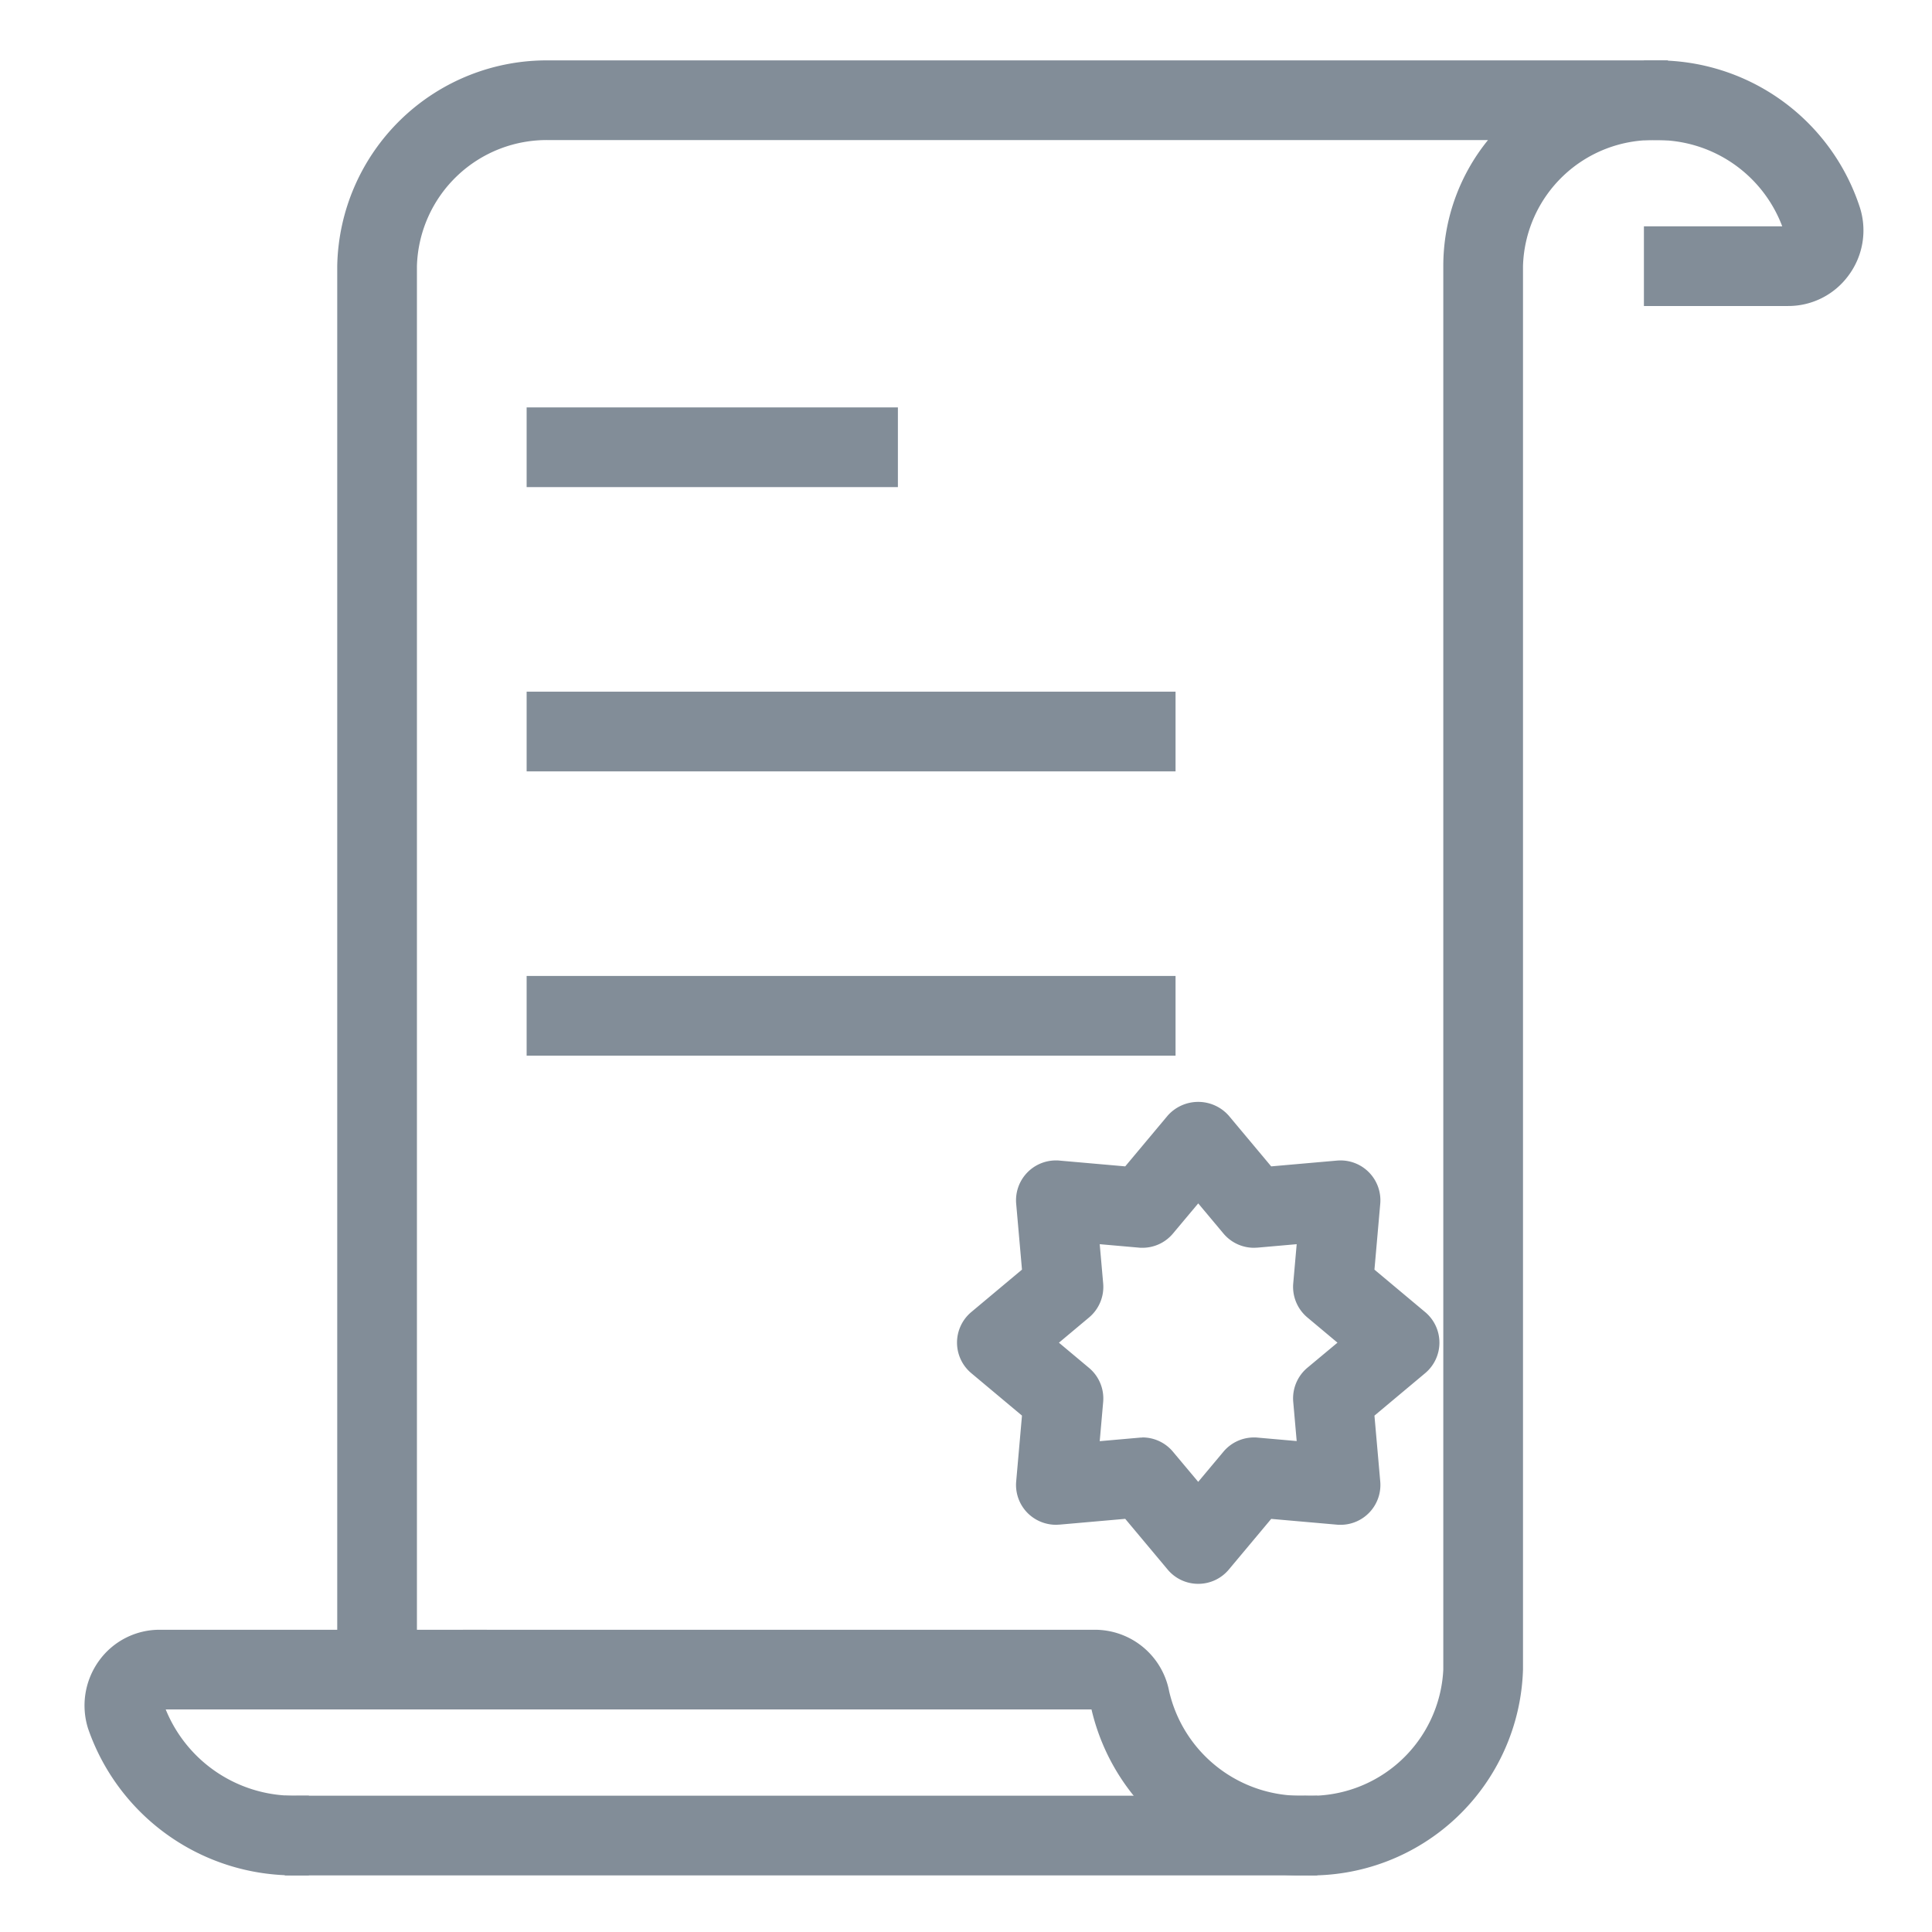 <svg xmlns="http://www.w3.org/2000/svg" xmlns:xlink="http://www.w3.org/1999/xlink" width="80" height="80" viewBox="0 0 80 80">
  <defs>
    <clipPath id="clip-path">
      <rect id="Rectangle_458" data-name="Rectangle 458" width="80" height="80" transform="translate(-3.475 -2.73)" fill="none"/>
    </clipPath>
  </defs>
  <g id="icon-register-cardbrands" transform="translate(-376.875 -1620.117)">
    <g id="Mask_Group_5" data-name="Mask Group 5" transform="translate(380.35 1622.848)" clip-path="url(#clip-path)">
      <g id="Group_245" data-name="Group 245" transform="translate(0.525 0.27)">
        <path id="Path_158" data-name="Path 158" d="M57.783,74.154A8.383,8.383,0,0,1,49.4,67.561a.326.326,0,0,0-.317-.277H23.4v-2.3H49.081a2.632,2.632,0,0,1,2.577,2.147,6.084,6.084,0,0,0,6.125,4.724A5.992,5.992,0,0,0,64,66.134V8.02A7.864,7.864,0,0,1,66.491,2.3H26.5A5.876,5.876,0,0,0,20.5,8.02V66.134H18.2V8.02A8.176,8.176,0,0,1,26.5,0h45.8V2.3A5.876,5.876,0,0,0,66.3,8.02V66.134a8.29,8.29,0,0,1-8.518,8.02" transform="translate(-7.736)" fill="#828d98"/>
        <path id="Path_158_-_Outline" data-name="Path 158 - Outline" d="M57.783,74.654a8.893,8.893,0,0,1-8.85-6.87H22.9v-3.3H49.081a3.132,3.132,0,0,1,3.068,2.553,5.584,5.584,0,0,0,5.634,4.317A5.493,5.493,0,0,0,63.5,66.134V8.02A8.265,8.265,0,0,1,65.35,2.8H26.5A5.376,5.376,0,0,0,21,8.02V66.634H17.7V8.02A8.677,8.677,0,0,1,26.5-.5h46.3V2.8h-.5A5.376,5.376,0,0,0,66.8,8.02V66.134A8.79,8.79,0,0,1,57.783,74.654ZM23.9,66.784H49.081a.821.821,0,0,1,.809.684,7.883,7.883,0,0,0,7.893,6.186,7.79,7.79,0,0,0,8.018-7.52V8.02a6.351,6.351,0,0,1,6.008-6.2V.5H26.5A7.676,7.676,0,0,0,18.7,8.02V65.634H20V8.02A6.376,6.376,0,0,1,26.5,1.8H67.746l-.91.863A7.331,7.331,0,0,0,64.5,8.02V66.134a6.491,6.491,0,0,1-6.718,6.221,6.583,6.583,0,0,1-6.617-5.13,2.131,2.131,0,0,0-2.085-1.74H23.9Z" transform="translate(-7.736)" fill="#828d98"/>
        <path id="Path_159" data-name="Path 159" d="M117.786,9.17h-5.465V6.87h5.465a.3.3,0,0,0,.254-.127.35.35,0,0,0,.052-.318A6,6,0,0,0,112.321,2.3V0a8.317,8.317,0,0,1,7.97,5.756,2.632,2.632,0,0,1-.4,2.356,2.592,2.592,0,0,1-2.1,1.058" transform="translate(-47.75)" fill="#828d98"/>
        <path id="Path_159_-_Outline" data-name="Path 159 - Outline" d="M117.786,9.67h-5.965V6.37h5.727A5.518,5.518,0,0,0,112.321,2.8h-.5V-.5h.5a8.82,8.82,0,0,1,8.449,6.11,3.126,3.126,0,0,1-.48,2.8A3.088,3.088,0,0,1,117.786,9.67Zm-4.965-1h4.965a2.1,2.1,0,0,0,1.7-.856,2.136,2.136,0,0,0,.327-1.913A7.8,7.8,0,0,0,112.821.516v1.3a6.484,6.484,0,0,1,5.749,4.461.848.848,0,0,1-.13.764.807.807,0,0,1-.653.327h-4.965Z" transform="translate(-47.75)" fill="#828d98"/>
        <rect id="Rectangle_454" data-name="Rectangle 454" width="41.754" height="2.3" transform="translate(8.292 71.855)" fill="#828d98"/>
        <path id="Rectangle_454_-_Outline" data-name="Rectangle 454 - Outline" d="M-.5-.5H42.254V2.8H-.5ZM41.254.5H.5V1.8H41.254Z" transform="translate(8.292 71.855)" fill="#828d98"/>
        <path id="Path_160" data-name="Path 160" d="M8.29,122.209a8.517,8.517,0,0,1-8.167-5.733,2.662,2.662,0,0,1,.388-2.368,2.591,2.591,0,0,1,2.11-1.069H15.659v2.3H2.622a.307.307,0,0,0-.256.129.35.35,0,0,0-.049.317,6.2,6.2,0,0,0,5.974,4.125Z" transform="translate(0 -48.055)" fill="#828d98"/>
        <path id="Path_160_-_Outline" data-name="Path 160 - Outline" d="M8.79,122.709h-.5a9.021,9.021,0,0,1-8.644-6.082,3.164,3.164,0,0,1,.462-2.815,3.086,3.086,0,0,1,2.514-1.273H16.159v3.3H2.862a5.728,5.728,0,0,0,5.428,3.571h.5Zm-6.168-9.17a2.1,2.1,0,0,0-1.707.864A2.161,2.161,0,0,0,.6,116.326a7.98,7.98,0,0,0,7.19,5.368v-1.3a6.664,6.664,0,0,1-5.951-4.457.851.851,0,0,1,.121-.76.812.812,0,0,1,.662-.337H15.159v-1.3Z" transform="translate(0 -48.055)" fill="#828d98"/>
        <rect id="Rectangle_455" data-name="Rectangle 455" width="14.373" height="2.3" transform="translate(18.307 14.369)" fill="#828d98"/>
        <path id="Rectangle_455_-_Outline" data-name="Rectangle 455 - Outline" d="M-.5-.5H14.873V2.8H-.5ZM13.873.5H.5V1.8H13.873Z" transform="translate(18.307 14.369)" fill="#828d98"/>
        <rect id="Rectangle_456" data-name="Rectangle 456" width="25.87" height="2.3" transform="translate(18.307 26.14)" fill="#828d98"/>
        <path id="Rectangle_456_-_Outline" data-name="Rectangle 456 - Outline" d="M-.5-.5H26.37V2.8H-.5ZM25.37.5H.5V1.8H25.37Z" transform="translate(18.307 26.14)" fill="#828d98"/>
        <rect id="Rectangle_457" data-name="Rectangle 457" width="25.87" height="2.3" transform="translate(18.307 37.911)" fill="#828d98"/>
        <path id="Rectangle_457_-_Outline" data-name="Rectangle 457 - Outline" d="M-.5-.5H26.37V2.8H-.5ZM25.37.5H.5V1.8H25.37Z" transform="translate(18.307 37.911)" fill="#828d98"/>
        <path id="Path_161" data-name="Path 161" d="M72.333,93.977a1.15,1.15,0,0,1-.882-.412l-1.925-2.3-2.987.263a1.15,1.15,0,0,1-1.246-1.246l.263-2.987-2.3-1.925a1.15,1.15,0,0,1,0-1.763l2.3-1.925L65.293,78.7a1.15,1.15,0,0,1,1.246-1.246l2.987.263,1.925-2.3a1.188,1.188,0,0,1,1.763,0l1.925,2.3,2.988-.263A1.15,1.15,0,0,1,79.373,78.7l-.263,2.987,2.3,1.925a1.149,1.149,0,0,1,0,1.763l-2.3,1.925.263,2.987a1.15,1.15,0,0,1-1.246,1.246l-2.987-.263-1.925,2.3a1.15,1.15,0,0,1-.881.412m-2.31-5.057a1.149,1.149,0,0,1,.881.412l1.429,1.705,1.429-1.705a1.15,1.15,0,0,1,.982-.407l2.217.2-.2-2.218a1.152,1.152,0,0,1,.407-.982l1.705-1.429-1.705-1.429a1.152,1.152,0,0,1-.407-.982l.2-2.218-2.217.2a1.143,1.143,0,0,1-.982-.407l-1.429-1.705L70.9,79.651a1.145,1.145,0,0,1-.982.407l-2.217-.2.2,2.218a1.151,1.151,0,0,1-.407.982l-1.705,1.429,1.705,1.429a1.151,1.151,0,0,1,.407.982l-.2,2.218,2.217-.2c.034,0,.068,0,.1,0" transform="translate(-26.718 -31.895)" fill="#828d98"/>
        <path id="Path_161_-_Outline" data-name="Path 161 - Outline" d="M72.333,94.477a1.646,1.646,0,0,1-1.265-.591l-1.757-2.1-2.727.24c-.048,0-.094.006-.138.006a1.666,1.666,0,0,1-1.173-.483,1.648,1.648,0,0,1-.477-1.31l.24-2.728-2.1-1.758a1.65,1.65,0,0,1,0-2.529l2.1-1.758-.24-2.727a1.65,1.65,0,0,1,1.644-1.794c.048,0,.1,0,.143.006l2.728.24,1.757-2.1a1.688,1.688,0,0,1,2.53,0l1.757,2.1,2.728-.24q.072-.006.142-.006a1.65,1.65,0,0,1,1.646,1.794l-.24,2.728,2.1,1.758a1.649,1.649,0,0,1,0,2.529l-2.1,1.758.24,2.727a1.649,1.649,0,0,1-1.651,1.794c-.044,0-.089,0-.132-.005l-2.732-.24-1.757,2.1A1.645,1.645,0,0,1,72.333,94.477Zm-2.591-3.73,2.092,2.5a.65.65,0,0,0,1,0l2.092-2.5,3.247.286.049,0a.661.661,0,0,0,.466-.189.65.65,0,0,0,.189-.518l-.285-3.245,2.5-2.093a.649.649,0,0,0,0-1l-2.5-2.093.286-3.246a.649.649,0,0,0-.188-.516.658.658,0,0,0-.518-.188l-3.246.285-2.092-2.5a.69.69,0,0,0-1,0l-2.092,2.5L66.5,77.95l-.056,0a.644.644,0,0,0-.459.19.651.651,0,0,0-.189.518l.285,3.245-2.5,2.093a.65.65,0,0,0,0,1l2.5,2.093-.286,3.246a.65.65,0,0,0,.188.517.665.665,0,0,0,.52.187Zm2.591,1.068L70.52,89.653a.648.648,0,0,0-.5-.233l-.059,0-2.81.248.248-2.812a.651.651,0,0,0-.23-.555l-2.162-1.812,2.163-1.812a.651.651,0,0,0,.23-.556l-.248-2.812,2.812.248.058,0a.647.647,0,0,0,.5-.232l1.813-2.163,1.812,2.162a.648.648,0,0,0,.559.23l2.808-.248-.248,2.812a.652.652,0,0,0,.231.556l2.162,1.811L77.494,86.3a.652.652,0,0,0-.23.556l.248,2.812L74.7,89.423l-.055,0a.651.651,0,0,0-.5.232Zm-2.311-3.4a1.646,1.646,0,0,1,1.265.591l1.046,1.248,1.045-1.248a1.648,1.648,0,0,1,1.267-.59c.047,0,.094,0,.141.006l1.625.143-.143-1.624a1.654,1.654,0,0,1,.583-1.409L78.1,84.491l-1.248-1.045a1.654,1.654,0,0,1-.584-1.409l.143-1.624-1.623.143c-.05,0-.1.006-.143.006a1.648,1.648,0,0,1-1.266-.59l-1.045-1.248-1.046,1.248a1.644,1.644,0,0,1-1.264.59c-.048,0-.1,0-.145-.006l-1.624-.143.143,1.624a1.652,1.652,0,0,1-.584,1.41l-1.248,1.045,1.248,1.045a1.652,1.652,0,0,1,.584,1.409l-.143,1.624,1.623-.143C69.929,88.422,69.976,88.42,70.022,88.42Z" transform="translate(-26.718 -31.895)" fill="#828d98"/>
      </g>
    </g>
  </g>
</svg>
